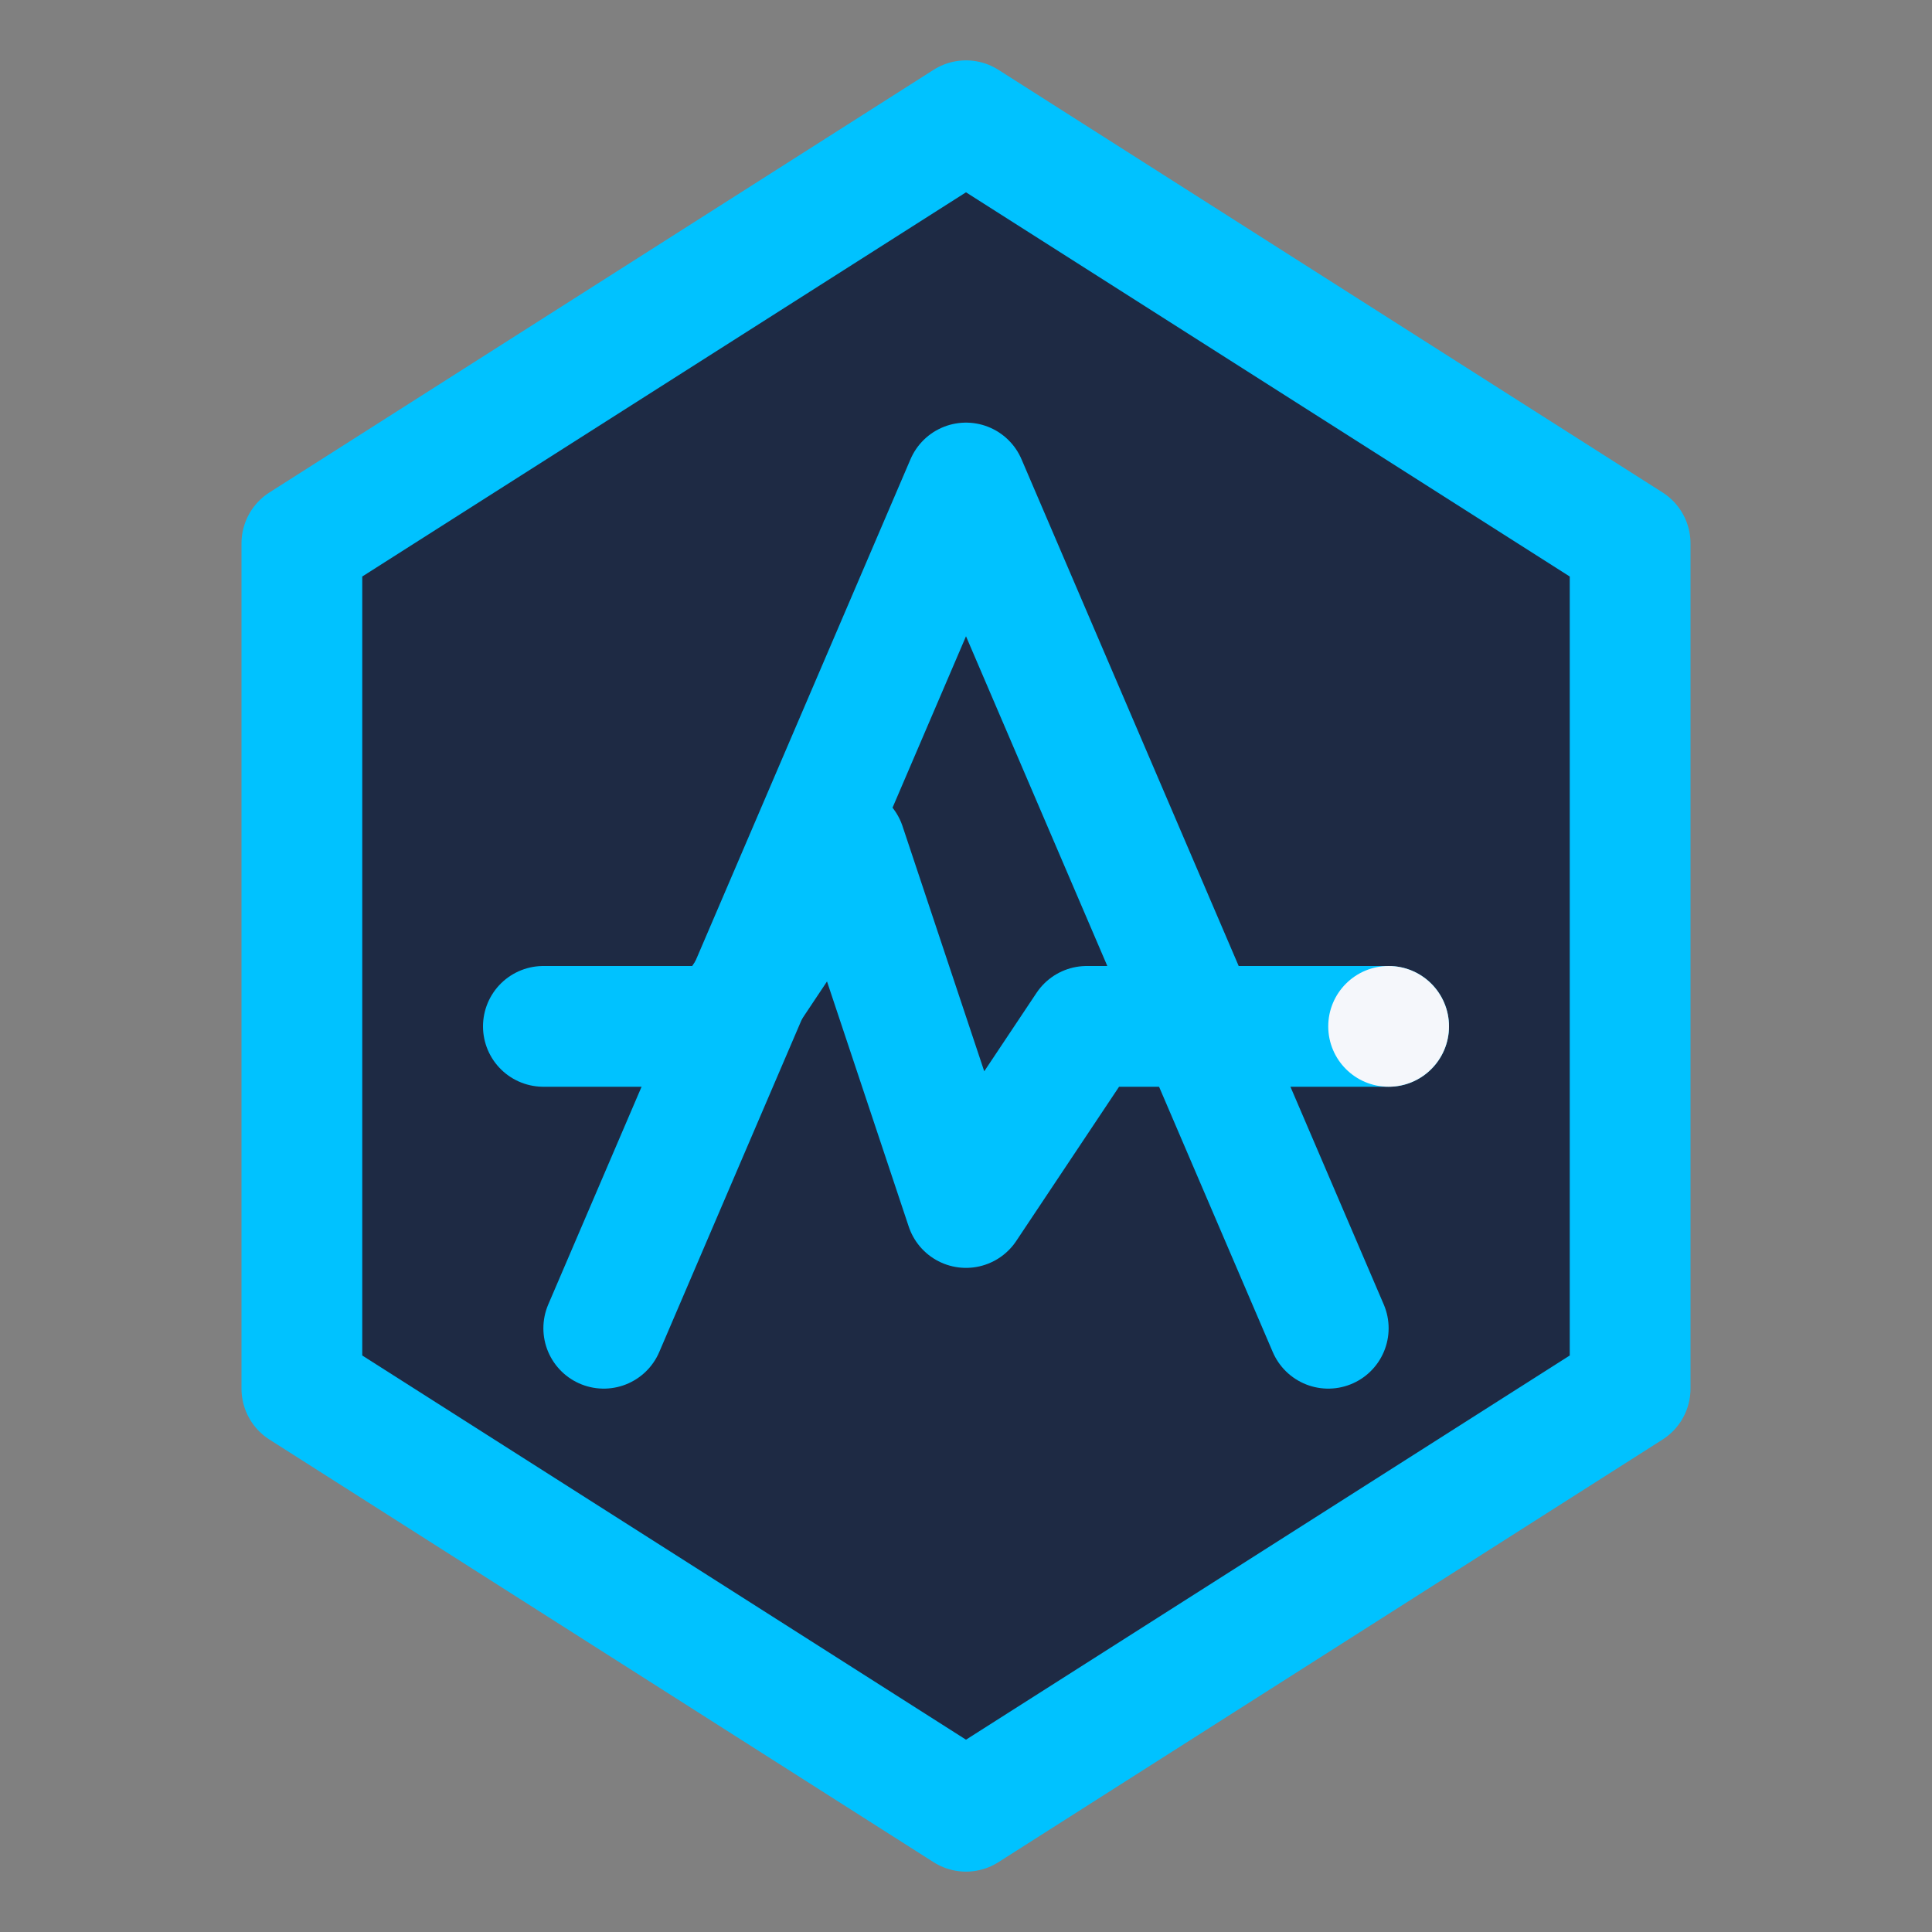 <?xml version="1.0" encoding="UTF-8"?>
<svg xmlns="http://www.w3.org/2000/svg" width="32" height="32" viewBox="0 0 32 32" fill="none" stroke="#00C2FF" stroke-width="2" stroke-linecap="round" stroke-linejoin="round"><rect x="0" y="0" width="32" height="32" fill="#808080" stroke="none"/><polygon points="16,2 27,9 27,23 16,30 5,23 5,9" fill="#1E2A44"/><path d="M16 8l6 14M16 8l-6 14"/><path d="M9 17h3l2-3 2 6 2-3h5"/><circle cx="23" cy="17" r="1" fill="#F5F7FB" stroke="none"/></svg>